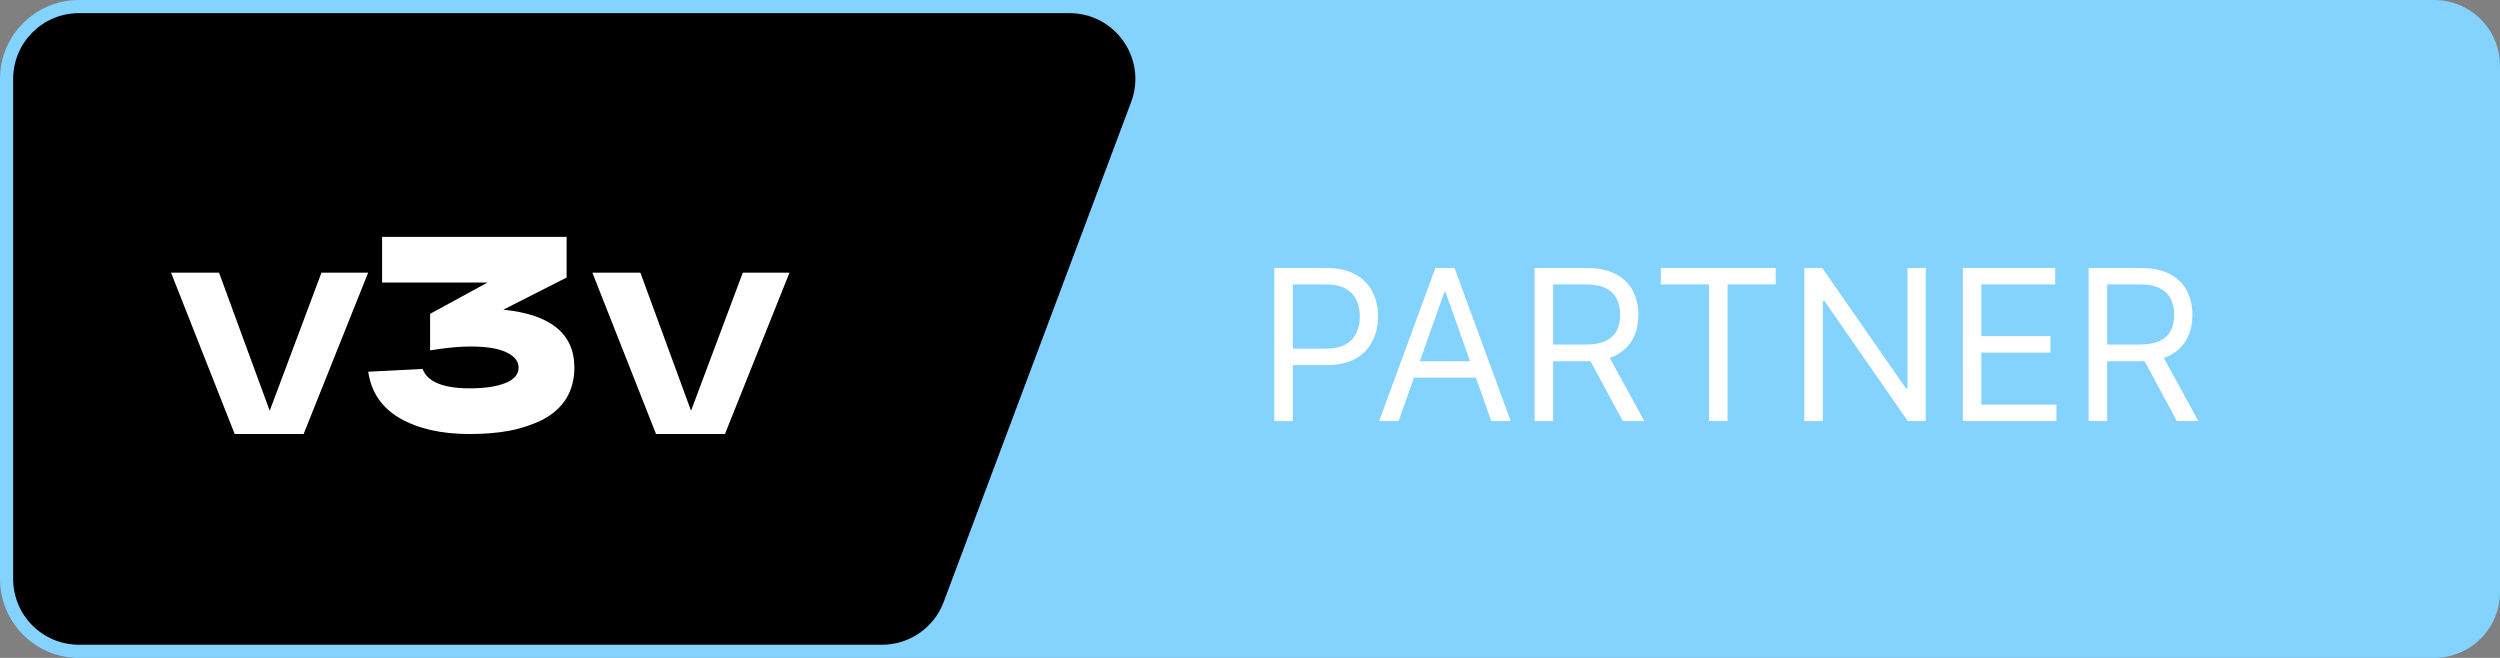 <svg width="190" height="50" viewBox="0 0 190 50" fill="none" xmlns="http://www.w3.org/2000/svg">
<rect x="0" y="0" width="190" height="50" fill="#808080" stroke="none"/>
<path d="M0 6C0 2.686 2.686 0 6 0H185C187.761 0 190 2.239 190 5V45C190 47.761 187.761 50 185 50H6C2.686 50 0 47.314 0 44V6Z" fill="#84D2FE"/>
<path d="M1 6V44C1 46.761 3.239 49 6 49H67.035C69.119 49 70.985 47.707 71.717 45.756L85.967 7.756C87.192 4.487 84.776 1 81.285 1H6C3.239 1 1 3.239 1 6Z" fill="black"/>
<path d="M24.431 20.725H27.979L23.075 32.986H17.837L13 20.725H16.648L20.498 31.216L24.431 20.725Z" fill="white"/>
<path d="M56.452 20.725H60L55.096 32.986H49.858L45.021 20.725H48.67L52.519 31.216L56.452 20.725Z" fill="white"/>
<path d="M38.254 23.535C41.853 23.9 43.652 25.366 43.652 27.934C43.652 28.846 43.441 29.639 43.02 30.312C42.598 30.972 42.007 31.498 41.248 31.891C40.489 32.27 39.653 32.55 38.739 32.733C37.825 32.901 36.813 32.986 35.703 32.986C33.552 32.986 31.781 32.586 30.389 31.786C29.012 30.986 28.21 29.807 27.985 28.25L32.118 28.039C32.484 29.022 33.679 29.513 35.703 29.513C36.841 29.513 37.741 29.379 38.402 29.113C39.077 28.846 39.414 28.453 39.414 27.934C39.414 27.457 39.105 27.071 38.486 26.777C37.882 26.482 36.975 26.335 35.766 26.335C34.895 26.335 33.868 26.433 32.688 26.629V23.851L37.052 21.473H29.04V18H43.062V21.094L38.254 23.535Z" fill="white"/>
<path d="M96.847 32V20.364H100.778C101.691 20.364 102.438 20.528 103.017 20.858C103.6 21.184 104.032 21.625 104.312 22.182C104.593 22.739 104.733 23.36 104.733 24.046C104.733 24.731 104.593 25.354 104.312 25.915C104.036 26.475 103.608 26.922 103.028 27.256C102.449 27.585 101.706 27.75 100.801 27.75H97.983V26.5H100.756C101.381 26.5 101.883 26.392 102.261 26.176C102.64 25.96 102.915 25.669 103.085 25.301C103.259 24.93 103.347 24.511 103.347 24.046C103.347 23.579 103.259 23.163 103.085 22.796C102.915 22.428 102.638 22.14 102.256 21.932C101.873 21.72 101.366 21.614 100.733 21.614H98.256V32H96.847ZM106.293 32H104.815L109.088 20.364H110.543L114.815 32H113.338L109.861 22.204H109.77L106.293 32ZM106.838 27.454H112.793V28.704H106.838V27.454ZM116.628 32V20.364H120.56C121.469 20.364 122.215 20.519 122.798 20.829C123.382 21.136 123.813 21.559 124.094 22.097C124.374 22.634 124.514 23.246 124.514 23.932C124.514 24.617 124.374 25.225 124.094 25.756C123.813 26.286 123.384 26.703 122.804 27.006C122.224 27.305 121.484 27.454 120.582 27.454H117.401V26.182H120.537C121.158 26.182 121.658 26.091 122.037 25.909C122.42 25.727 122.696 25.47 122.866 25.136C123.041 24.799 123.128 24.398 123.128 23.932C123.128 23.466 123.041 23.059 122.866 22.71C122.692 22.362 122.414 22.093 122.031 21.903C121.649 21.71 121.143 21.614 120.514 21.614H118.037V32H116.628ZM122.105 26.773L124.969 32H123.332L120.514 26.773H122.105ZM126.226 21.614V20.364H134.953V21.614H131.294V32H129.885V21.614H126.226ZM146.355 20.364V32H144.991L138.651 22.864H138.537V32H137.128V20.364H138.491L144.855 29.523H144.969V20.364H146.355ZM149.175 32V20.364H156.197V21.614H150.584V25.546H155.834V26.796H150.584V30.75H156.288V32H149.175ZM158.737 32V20.364H162.669C163.578 20.364 164.324 20.519 164.908 20.829C165.491 21.136 165.923 21.559 166.203 22.097C166.483 22.634 166.624 23.246 166.624 23.932C166.624 24.617 166.483 25.225 166.203 25.756C165.923 26.286 165.493 26.703 164.913 27.006C164.334 27.305 163.593 27.454 162.692 27.454H159.51V26.182H162.646C163.268 26.182 163.768 26.091 164.146 25.909C164.529 25.727 164.805 25.47 164.976 25.136C165.15 24.799 165.237 24.398 165.237 23.932C165.237 23.466 165.15 23.059 164.976 22.71C164.802 22.362 164.523 22.093 164.141 21.903C163.758 21.71 163.252 21.614 162.624 21.614H160.146V32H158.737ZM164.214 26.773L167.078 32H165.442L162.624 26.773H164.214Z" fill="white"/>
</svg>
